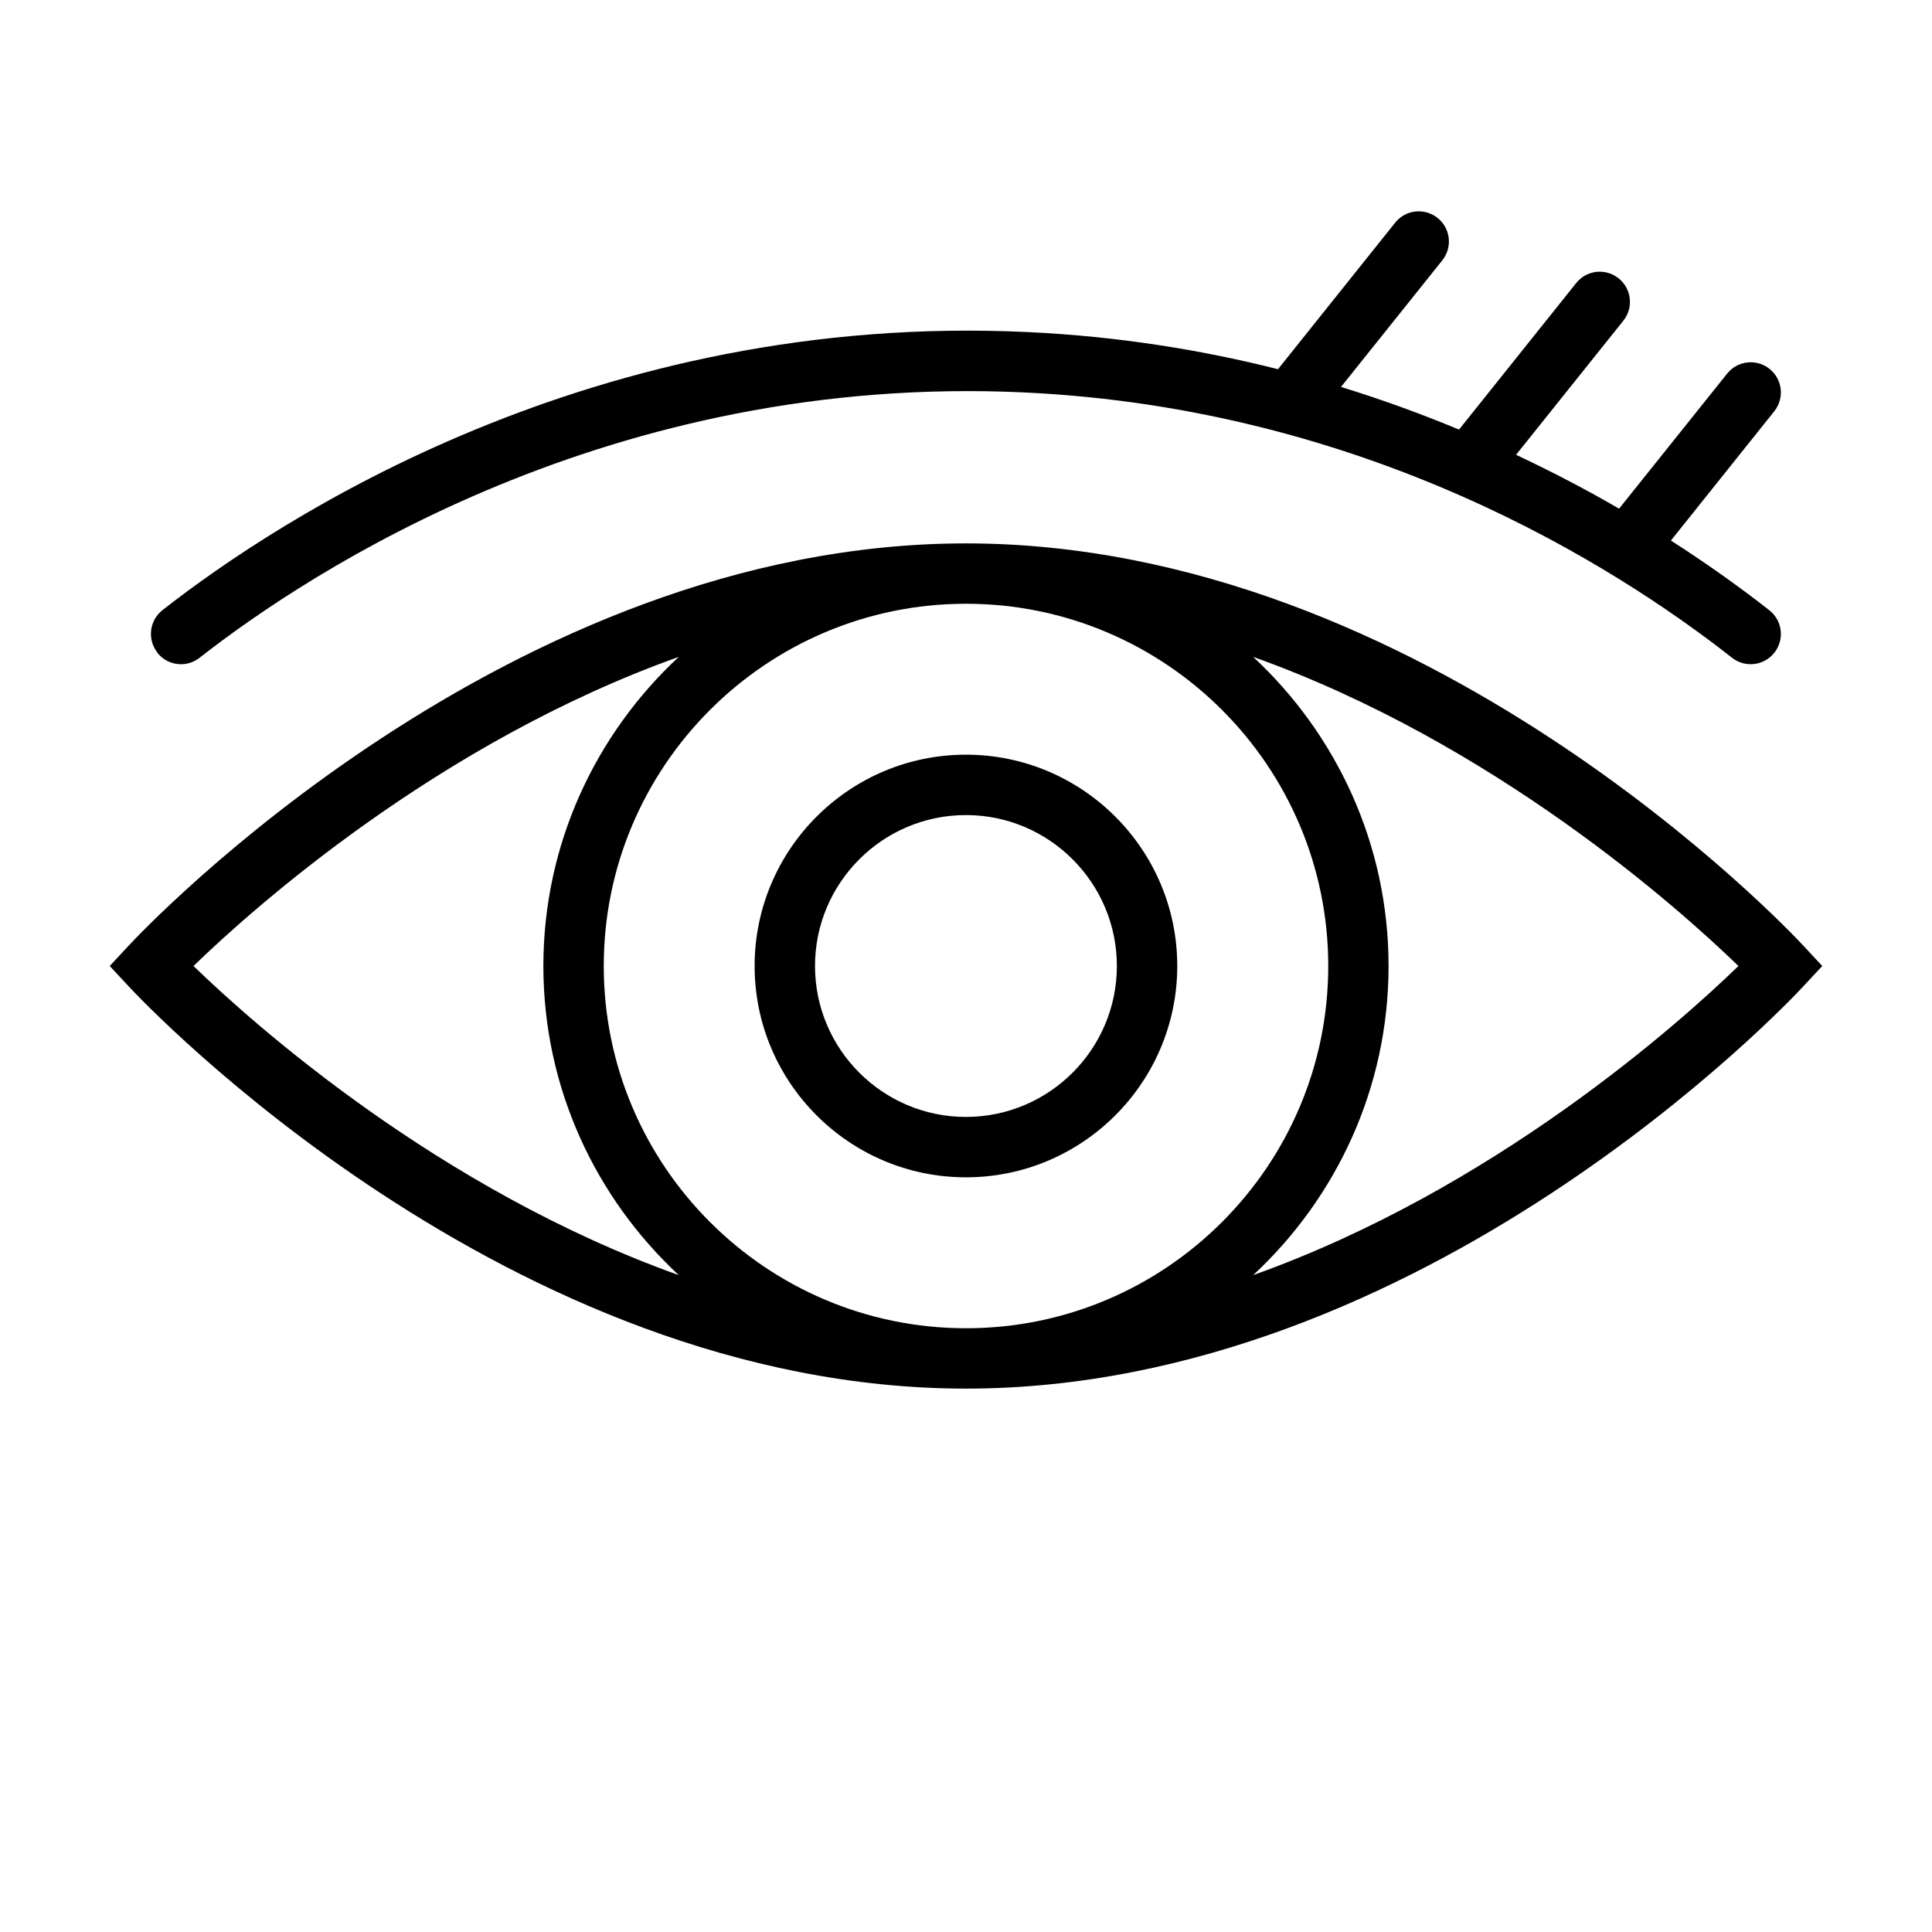 <?xml version="1.0" encoding="UTF-8"?> <svg xmlns="http://www.w3.org/2000/svg" viewBox="0 0 100 100" fill-rule="evenodd"><path d="m93.332 48.938c-0.789-0.848-19.625-20.812-43.332-20.812s-42.543 19.961-43.332 20.812l-0.988 1.062 0.988 1.062c0.789 0.848 19.625 20.812 43.332 20.812s42.543-19.961 43.332-20.812l0.988-1.062zm-24.582 1.062c0 10.34-8.41 18.75-18.75 18.75s-18.75-8.41-18.75-18.75 8.41-18.75 18.75-18.75 18.75 8.41 18.75 18.75zm-58.734 0c3.094-3 12.688-11.566 25.117-16-4.301 3.996-7.008 9.684-7.008 16 0 6.32 2.711 12.004 7.008 16-12.43-4.438-22.023-13-25.117-16zm54.848 16c4.301-3.996 7.008-9.684 7.008-16 0-6.32-2.711-12.004-7.008-16 12.43 4.438 22.023 13 25.117 16-3.094 3-12.688 11.566-25.117 16zm-14.867-5.062c6.031 0 10.938-4.906 10.938-10.938s-4.906-10.938-10.938-10.938-10.938 4.906-10.938 10.938 4.906 10.938 10.938 10.938zm0-18.75c4.309 0 7.812 3.504 7.812 7.812s-3.504 7.812-7.812 7.812-7.812-3.504-7.812-7.812 3.504-7.812 7.812-7.812zm-41.852-8.414c-0.531-0.68-0.414-1.66 0.266-2.195 5.984-4.684 22.32-15.461 44.789-14.391 4.648 0.219 8.977 0.918 12.949 1.922l6.066-7.586c0.539-0.676 1.523-0.781 2.195-0.242 0.676 0.539 0.781 1.523 0.242 2.195l-5.242 6.551c2.16 0.664 4.191 1.41 6.109 2.207l6.066-7.586c0.539-0.676 1.523-0.781 2.195-0.242 0.676 0.539 0.781 1.523 0.242 2.195l-5.551 6.938c1.922 0.906 3.711 1.844 5.332 2.789l5.594-6.992c0.539-0.676 1.523-0.781 2.195-0.242 0.676 0.539 0.781 1.523 0.242 2.195l-5.348 6.688c2.008 1.289 3.727 2.535 5.094 3.609 0.68 0.531 0.797 1.516 0.262 2.195s-1.516 0.797-2.195 0.262c-6.066-4.766-18.887-12.891-36.609-13.73-21.406-1.016-37.004 9.266-42.711 13.734-0.285 0.223-0.625 0.332-0.961 0.332-0.465 0-0.922-0.207-1.23-0.602z"></path></svg> 